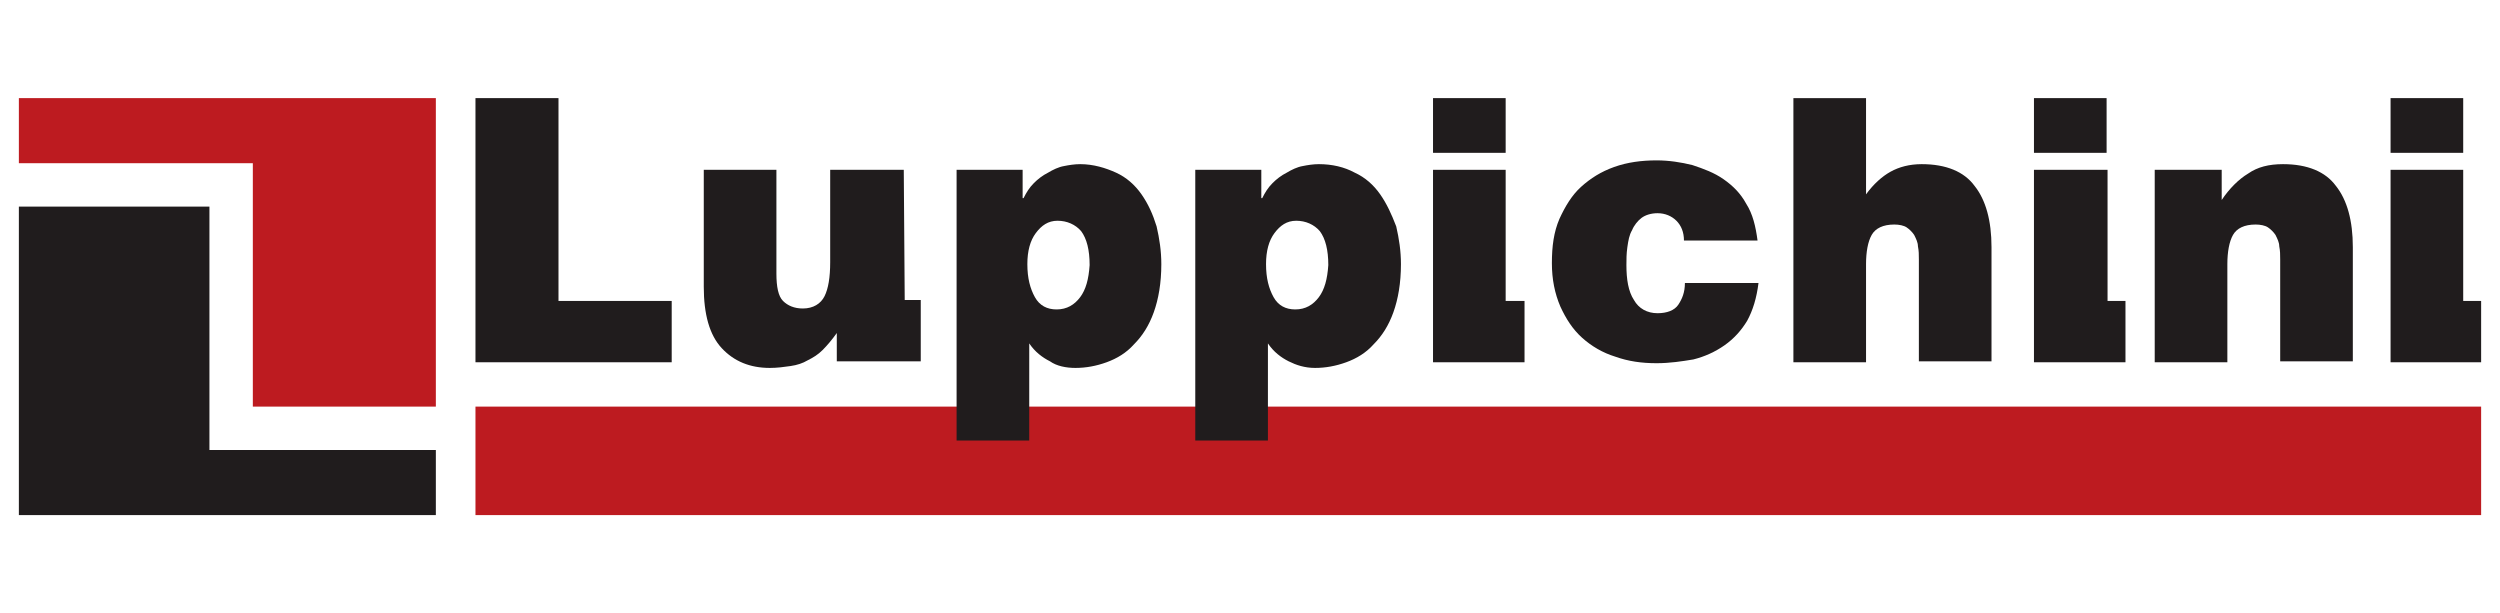 <?xml version="1.0" encoding="utf-8"?>
<!-- Generator: Adobe Illustrator 22.1.0, SVG Export Plug-In . SVG Version: 6.00 Build 0)  -->
<!DOCTYPE svg PUBLIC "-//W3C//DTD SVG 1.1//EN" "http://www.w3.org/Graphics/SVG/1.1/DTD/svg11.dtd">
<svg version="1.1" id="Livello_1" xmlns="http://www.w3.org/2000/svg" xmlns:xlink="http://www.w3.org/1999/xlink" x="0px" y="0px"
	 viewBox="0 0 265 65" style="enable-background:new 0 0 265 65;" xml:space="preserve">
<style type="text/css">
	.st0{fill:#BD1B20;}
	.st1{fill:#201C1D;}
</style>
<g>
	<path class="st0" d="M46.2,10.4v32.7H26.8V17.3H2v-6.9H46.2z"/>
	<path class="st1" d="M2,54.6V21.9h20.2v25.8h24v6.9H2z"/>
	<rect x="50.4" y="43.1" class="st0" width="212.6" height="11.5"/>
	<g>
		<polygon class="st1" points="59.2,10.4 50.4,10.4 50.4,38.4 71.2,38.4 71.2,31.9 59.2,31.9 		"/>
		<path class="st1" d="M95.8,18H88v9.8c0,1.6-0.2,2.8-0.6,3.6s-1.2,1.3-2.3,1.3c-0.9,0-1.6-0.3-2.1-0.8s-0.7-1.5-0.7-2.9V18h-7.7
			v12.4c0,2.9,0.6,5.1,1.9,6.5s3,2.1,5.1,2.1c0.8,0,1.5-0.1,2.2-0.2c0.7-0.1,1.3-0.3,1.8-0.6c0.6-0.3,1.1-0.6,1.6-1.1s1-1.1,1.5-1.8
			v3h4h3.2h1.7v-6.5h-1.7L95.8,18L95.8,18z"/>
		<path class="st1" d="M121,20.6c-0.7-1-1.6-1.8-2.7-2.3s-2.4-0.9-3.8-0.9c-0.6,0-1.2,0.1-1.7,0.2c-0.6,0.1-1.2,0.4-1.7,0.7
			c-0.6,0.3-1.1,0.7-1.5,1.1c-0.5,0.5-0.8,1-1.1,1.6h-0.1v-3h-7v28.7h7.7V36.4c0.6,0.9,1.4,1.5,2.2,1.9C112,38.8,113,39,114,39
			c1.1,0,2.2-0.2,3.3-0.6c1.1-0.4,2.1-1,2.9-1.9c0.9-0.9,1.6-2,2.1-3.4c0.5-1.4,0.8-3.1,0.8-5.1c0-1.4-0.2-2.7-0.5-4
			C122.2,22.7,121.7,21.6,121,20.6z M114.5,31.5c-0.6,0.8-1.4,1.3-2.5,1.3c-1,0-1.8-0.4-2.3-1.3c-0.5-0.9-0.8-2-0.8-3.5
			c0-1.4,0.3-2.5,0.9-3.3s1.3-1.3,2.3-1.3s1.9,0.4,2.5,1.1c0.6,0.8,0.9,2,0.9,3.6C115.4,29.6,115.1,30.7,114.5,31.5z"/>
		<path class="st1" d="M146.3,20.6c-0.7-1-1.6-1.8-2.7-2.3c-1.1-0.6-2.4-0.9-3.8-0.9c-0.6,0-1.2,0.1-1.7,0.2
			c-0.6,0.1-1.2,0.4-1.7,0.7c-0.6,0.3-1.1,0.7-1.5,1.1c-0.5,0.5-0.8,1-1.1,1.6h-0.1v-3h-7v28.7h7.7V36.4c0.6,0.9,1.4,1.5,2.2,1.9
			s1.7,0.7,2.8,0.7s2.2-0.2,3.3-0.6c1.1-0.4,2.1-1,2.9-1.9c0.9-0.9,1.6-2,2.1-3.4c0.5-1.4,0.8-3.1,0.8-5.1c0-1.4-0.2-2.7-0.5-4
			C147.5,22.7,147,21.6,146.3,20.6z M139.8,31.5c-0.6,0.8-1.4,1.3-2.5,1.3c-1,0-1.8-0.4-2.3-1.3s-0.8-2-0.8-3.5
			c0-1.4,0.3-2.5,0.9-3.3c0.6-0.8,1.3-1.3,2.3-1.3s1.9,0.4,2.5,1.1c0.6,0.8,0.9,2,0.9,3.6C140.7,29.6,140.4,30.7,139.8,31.5z"/>
		<polygon class="st1" points="159.6,18 151.9,18 151.9,38.4 156.8,38.4 159.6,38.4 161.6,38.4 161.6,31.9 159.6,31.9 		"/>
		<path class="st1" d="M177.9,32.3c-0.4,0.6-1.2,0.9-2.2,0.9c-1.1,0-2-0.5-2.5-1.4c-0.6-0.9-0.8-2.2-0.8-3.7c0-0.6,0-1.2,0.1-1.9
			c0.1-0.7,0.2-1.3,0.5-1.8c0.2-0.5,0.6-1,1-1.3s1-0.5,1.7-0.5c0.8,0,1.5,0.3,2,0.8s0.8,1.2,0.8,2.1h7.8c-0.2-1.5-0.5-2.8-1.2-3.9
			c-0.6-1.1-1.4-1.9-2.4-2.6s-2.1-1.1-3.3-1.5c-1.2-0.3-2.5-0.5-3.8-0.5c-1.6,0-3.1,0.2-4.5,0.7s-2.5,1.2-3.5,2.1s-1.7,2.1-2.3,3.4
			c-0.6,1.4-0.8,2.9-0.8,4.7c0,1.7,0.3,3.2,0.9,4.6c0.6,1.3,1.3,2.4,2.3,3.3c1,0.9,2.2,1.6,3.5,2c1.4,0.5,2.8,0.7,4.4,0.7
			c1.4,0,2.7-0.2,3.9-0.4c1.2-0.3,2.3-0.8,3.3-1.5s1.8-1.6,2.4-2.6c0.6-1.1,1-2.4,1.2-4h-7.8C178.6,31,178.3,31.7,177.9,32.3z"/>
		<path class="st1" d="M203.7,17.4c-1.3,0-2.4,0.3-3.3,0.8c-0.9,0.5-1.8,1.3-2.6,2.4V10.4h-7.7v28h7.7V28c0-1.3,0.2-2.4,0.6-3.1
			c0.4-0.7,1.2-1.1,2.4-1.1c0.5,0,1,0.1,1.3,0.3c0.3,0.2,0.6,0.5,0.8,0.8c0.2,0.4,0.4,0.8,0.4,1.2c0.1,0.5,0.1,0.9,0.1,1.4v10.8h7.7
			V26.2c0-2.8-0.6-5-1.8-6.5C208.2,18.2,206.3,17.4,203.7,17.4z"/>
		<path class="st1" d="M242,17.4c-1.5,0-2.7,0.3-3.7,1c-1,0.6-2,1.6-2.8,2.8V18h-7.1v20.4h7.7V28c0-1.3,0.2-2.4,0.6-3.1
			c0.4-0.7,1.2-1.1,2.4-1.1c0.5,0,1,0.1,1.3,0.3c0.3,0.2,0.6,0.5,0.8,0.8c0.2,0.4,0.4,0.8,0.4,1.2c0.1,0.5,0.1,0.9,0.1,1.4v10.8h7.7
			V26.2c0-2.8-0.6-5-1.8-6.5C246.5,18.2,244.6,17.4,242,17.4z"/>
		<polygon class="st1" points="261.1,31.9 261.1,18 253.4,18 253.4,38.4 258.2,38.4 261.1,38.4 263,38.4 263,31.9 		"/>
		<polygon class="st1" points="223.4,18 215.6,18 215.6,38.4 220.5,38.4 223.4,38.4 225.3,38.4 225.3,31.9 223.4,31.9 		"/>
		<rect x="151.9" y="10.4" class="st1" width="7.7" height="5.8"/>
		<rect x="215.6" y="10.4" class="st1" width="7.7" height="5.8"/>
		<rect x="253.4" y="10.4" class="st1" width="7.7" height="5.8"/>
	</g>
</g>
</svg>
